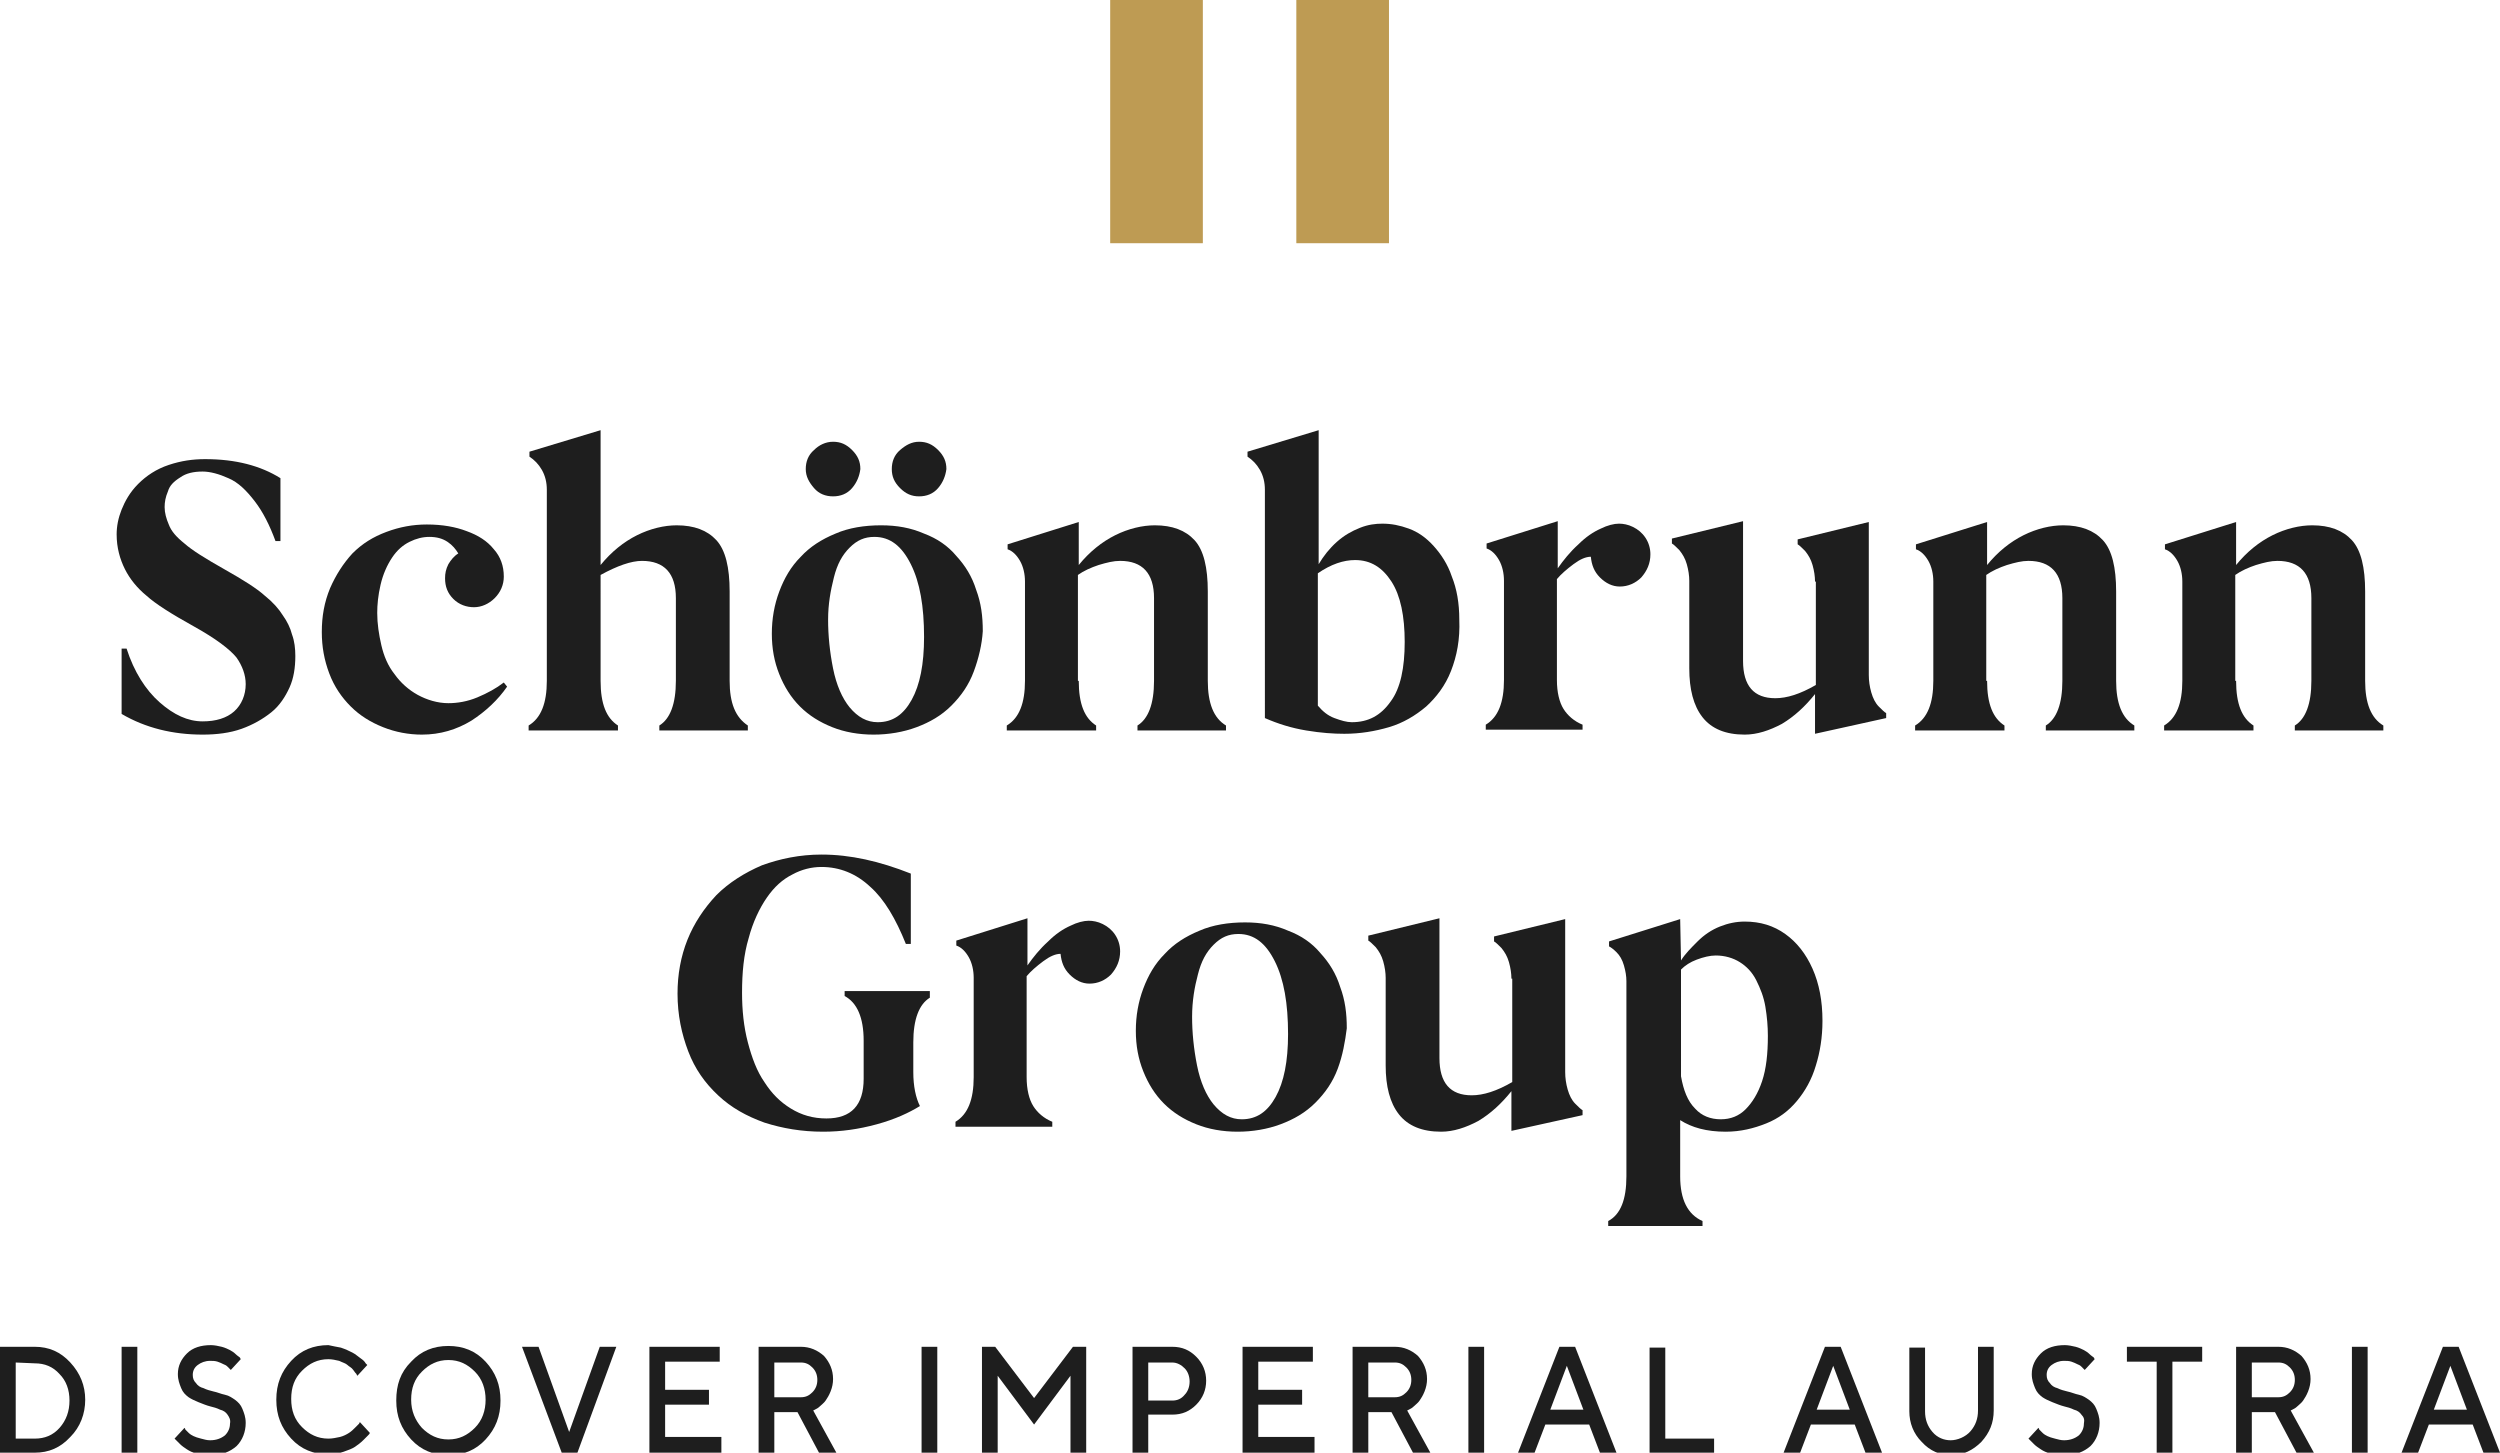 <?xml version="1.0" encoding="utf-8"?>
<!-- Generator: Adobe Illustrator 24.2.1, SVG Export Plug-In . SVG Version: 6.00 Build 0)  -->
<svg version="1.1" id="Ebene_1" xmlns="http://www.w3.org/2000/svg" xmlns:xlink="http://www.w3.org/1999/xlink" x="0px" y="0px"
	 viewBox="0 0 302.2 175.6" style="enable-background:new 0 0 302.2 175.6;" xml:space="preserve">
<style type="text/css">
	.st0{fill:#1E1E1E;}
	.st1{fill:#BE9B53;}
</style>
<g>
	<path class="st0" d="M4.2,162.8c1.7,0,3.1,0.6,4.3,1.9c1.2,1.3,1.8,2.8,1.8,4.5c0,1.7-0.6,3.3-1.8,4.5c-1.2,1.3-2.6,1.9-4.3,1.9H0
		v-12.8H4.2L4.2,162.8z M1.9,164.7v9.2h2.3c1.2,0,2.2-0.4,3-1.3s1.2-2,1.2-3.3c0-1.3-0.4-2.4-1.2-3.2c-0.8-0.9-1.8-1.3-3-1.3
		L1.9,164.7L1.9,164.7z"/>
	<path class="st0" d="M14.7,162.8h1.9v12.8h-1.9V162.8z"/>
	<path class="st0" d="M27.5,171c-0.2-0.3-0.5-0.5-0.9-0.6c-0.4-0.2-0.8-0.3-1.2-0.4c-0.4-0.1-0.9-0.3-1.4-0.5
		c-0.5-0.2-0.9-0.4-1.2-0.6c-0.4-0.3-0.7-0.6-0.9-1.1c-0.2-0.5-0.4-1-0.4-1.7c0-1,0.4-1.8,1.1-2.5c0.7-0.7,1.7-1,2.9-1
		c0.4,0,0.9,0.1,1.3,0.2c0.4,0.1,0.8,0.3,1,0.4c0.2,0.1,0.5,0.3,0.7,0.5c0.2,0.2,0.4,0.3,0.5,0.4l0.1,0.2l-1.2,1.3l-0.1-0.1
		c0,0-0.1-0.1-0.3-0.3c-0.2-0.2-0.3-0.2-0.5-0.3s-0.4-0.2-0.7-0.3c-0.3-0.1-0.6-0.1-0.9-0.1c-0.6,0-1.1,0.2-1.5,0.5
		c-0.4,0.3-0.6,0.7-0.6,1.2c0,0.4,0.1,0.7,0.4,1c0.2,0.3,0.5,0.5,0.9,0.6c0.4,0.2,0.8,0.3,1.2,0.4c0.5,0.1,0.9,0.3,1.4,0.4
		c0.5,0.1,0.9,0.4,1.2,0.6c0.4,0.3,0.7,0.6,0.9,1.1c0.2,0.5,0.4,1,0.4,1.7c0,1.1-0.4,2.1-1.1,2.8c-0.8,0.7-1.8,1.1-3.2,1.1
		c-0.5,0-1.1-0.1-1.6-0.2c-0.5-0.1-0.9-0.3-1.2-0.5c-0.3-0.2-0.6-0.4-0.8-0.6c-0.2-0.2-0.4-0.4-0.5-0.5l-0.2-0.2l1.2-1.3
		c0,0,0.1,0.1,0.1,0.2c0.1,0.1,0.2,0.2,0.4,0.4c0.2,0.2,0.4,0.3,0.6,0.4c0.2,0.1,0.5,0.2,0.9,0.3s0.7,0.2,1.1,0.2
		c0.7,0,1.3-0.2,1.8-0.6c0.4-0.4,0.6-0.9,0.6-1.4C27.9,171.6,27.7,171.3,27.5,171z"/>
	<path class="st0" d="M41.2,162.9c0.6,0.2,1,0.4,1.4,0.6s0.7,0.5,1,0.7c0.3,0.2,0.5,0.4,0.6,0.6l0.2,0.2l-1.2,1.3
		c0,0-0.1-0.1-0.1-0.2c-0.1-0.1-0.2-0.2-0.4-0.5c-0.2-0.3-0.5-0.4-0.7-0.6s-0.6-0.3-1-0.5c-0.4-0.1-0.9-0.2-1.3-0.2
		c-1.3,0-2.3,0.5-3.2,1.4c-0.9,0.9-1.3,2-1.3,3.4s0.4,2.5,1.3,3.4s1.9,1.4,3.2,1.4c0.5,0,0.9-0.1,1.4-0.2c0.4-0.1,0.8-0.3,1.1-0.5
		c0.3-0.2,0.5-0.4,0.7-0.6c0.2-0.2,0.4-0.4,0.5-0.5l0.1-0.2l1.2,1.3c0,0.1-0.1,0.2-0.2,0.3s-0.3,0.3-0.6,0.6c-0.3,0.3-0.7,0.6-1,0.8
		c-0.3,0.2-0.8,0.4-1.4,0.6s-1.2,0.3-1.8,0.3c-1.8,0-3.3-0.6-4.5-1.9c-1.2-1.3-1.8-2.8-1.8-4.7s0.6-3.4,1.8-4.7
		c1.2-1.3,2.7-1.9,4.5-1.9C40.1,162.7,40.7,162.8,41.2,162.9z"/>
	<path class="st0" d="M49.7,164.6c1.2-1.3,2.7-1.9,4.5-1.9c1.8,0,3.3,0.6,4.5,1.9s1.8,2.8,1.8,4.7s-0.6,3.4-1.8,4.7
		c-1.2,1.3-2.7,1.9-4.5,1.9s-3.3-0.6-4.5-1.9c-1.2-1.3-1.8-2.8-1.8-4.7S48.4,165.9,49.7,164.6z M51,172.6c0.9,0.9,1.9,1.4,3.2,1.4
		s2.3-0.5,3.2-1.4s1.3-2.1,1.3-3.4s-0.4-2.5-1.3-3.4c-0.9-0.9-1.9-1.4-3.2-1.4s-2.3,0.5-3.2,1.4c-0.9,0.9-1.3,2-1.3,3.4
		S50.2,171.7,51,172.6z"/>
	<path class="st0" d="M63.1,162.8h2l3.7,10.3l3.7-10.3h2l-4.7,12.8h-1.9L63.1,162.8z"/>
	<path class="st0" d="M87.2,173.8v1.8h-8.7v-12.8H87v1.8h-6.6v3.4h5.3v1.8h-5.3v3.9h6.8V173.8z"/>
	<path class="st0" d="M91.7,162.8h5.1c1.1,0,2,0.4,2.8,1.1c0.7,0.8,1.1,1.7,1.1,2.8c0,0.5-0.1,1-0.3,1.5s-0.4,0.8-0.6,1.1
		c-0.2,0.3-0.5,0.5-0.7,0.7c-0.2,0.2-0.4,0.3-0.6,0.4l-0.2,0.1l2.8,5.1H99l-2.6-4.9h-2.8v4.9h-1.9V162.8z M98.2,165.3
		c-0.4-0.4-0.8-0.6-1.4-0.6h-3.2v4.2h3.2c0.6,0,1-0.2,1.4-0.6c0.4-0.4,0.6-0.9,0.6-1.5C98.8,166.2,98.6,165.7,98.2,165.3z"/>
	<path class="st0" d="M111.4,162.8h1.9v12.8h-1.9V162.8z"/>
	<path class="st0" d="M129.7,162.8h1.6v12.8h-1.9v-9.3l-4.4,5.9l-4.4-5.9v9.3h-1.9v-12.8h1.6l4.7,6.2L129.7,162.8z"/>
	<path class="st0" d="M141.7,162.8c1.2,0,2.1,0.4,2.9,1.2c0.8,0.8,1.2,1.8,1.2,2.9c0,1.1-0.4,2.1-1.2,2.9c-0.8,0.8-1.7,1.2-2.9,1.2
		h-2.9v4.6h-1.9v-12.8H141.7L141.7,162.8z M138.8,164.7v4.6h2.9c0.6,0,1.1-0.2,1.5-0.7c0.4-0.4,0.6-1,0.6-1.6s-0.2-1.2-0.6-1.6
		c-0.4-0.4-0.9-0.7-1.5-0.7H138.8z"/>
	<path class="st0" d="M158.9,173.8v1.8h-8.7v-12.8h8.5v1.8h-6.6v3.4h5.3v1.8h-5.3v3.9h6.8V173.8z"/>
	<path class="st0" d="M163.5,162.8h5.1c1.1,0,2,0.4,2.8,1.1c0.7,0.8,1.1,1.7,1.1,2.8c0,0.5-0.1,1-0.3,1.5c-0.2,0.5-0.4,0.8-0.6,1.1
		c-0.2,0.3-0.5,0.5-0.7,0.7c-0.2,0.2-0.4,0.3-0.6,0.4l-0.2,0.1l2.8,5.1h-2.1l-2.6-4.9h-2.8v4.9h-1.9V162.8z M170,165.3
		c-0.4-0.4-0.8-0.6-1.4-0.6h-3.2v4.2h3.2c0.6,0,1-0.2,1.4-0.6c0.4-0.4,0.6-0.9,0.6-1.5C170.6,166.2,170.4,165.7,170,165.3z"/>
	<path class="st0" d="M177.5,162.8h1.9v12.8h-1.9V162.8z"/>
	<path class="st0" d="M188.5,162.8h1.9l5,12.8h-2l-1.3-3.4h-5.3l-1.3,3.4h-2L188.5,162.8z M187.4,170.4h4l-2-5.3L187.4,170.4z"/>
	<path class="st0" d="M199.4,175.7v-12.8h1.9v11h5.9v1.8H199.4z"/>
	<path class="st0" d="M220.6,162.8h1.9l5,12.8h-2l-1.3-3.4h-5.3l-1.3,3.4h-2L220.6,162.8z M219.6,170.4h4l-2-5.3L219.6,170.4z"/>
	<path class="st0" d="M238.2,173c0.6-0.7,0.9-1.5,0.9-2.5v-7.7h1.9v7.7c0,1.5-0.5,2.7-1.5,3.8c-1,1-2.2,1.6-3.6,1.6
		s-2.6-0.5-3.6-1.6c-1-1-1.5-2.3-1.5-3.7v-7.7h1.9v7.7c0,1,0.3,1.8,0.9,2.5c0.6,0.7,1.4,1,2.2,1S237.6,173.7,238.2,173z"/>
	<path class="st0" d="M251.6,171c-0.2-0.3-0.5-0.5-0.9-0.6c-0.4-0.2-0.8-0.3-1.2-0.4c-0.4-0.1-0.9-0.3-1.4-0.5
		c-0.5-0.2-0.9-0.4-1.2-0.6c-0.4-0.3-0.7-0.6-0.9-1.1c-0.2-0.5-0.4-1-0.4-1.7c0-1,0.4-1.8,1.1-2.5c0.7-0.7,1.7-1,2.9-1
		c0.4,0,0.9,0.1,1.3,0.2c0.4,0.1,0.8,0.3,1,0.4c0.2,0.1,0.5,0.3,0.7,0.5c0.2,0.2,0.4,0.3,0.5,0.4l0.1,0.2l-1.2,1.3l-0.1-0.1
		c0,0-0.1-0.1-0.3-0.3c-0.2-0.2-0.3-0.2-0.5-0.3s-0.4-0.2-0.7-0.3c-0.3-0.1-0.6-0.1-0.9-0.1c-0.6,0-1.1,0.2-1.5,0.5
		c-0.4,0.3-0.6,0.7-0.6,1.2c0,0.4,0.1,0.7,0.4,1c0.2,0.3,0.5,0.5,0.9,0.6c0.4,0.2,0.8,0.3,1.2,0.4c0.5,0.1,0.9,0.3,1.4,0.4
		c0.5,0.1,0.9,0.4,1.2,0.6c0.4,0.3,0.7,0.6,0.9,1.1c0.2,0.5,0.4,1,0.4,1.7c0,1.1-0.4,2.1-1.1,2.8c-0.8,0.7-1.8,1.1-3.2,1.1
		c-0.5,0-1.1-0.1-1.6-0.2c-0.5-0.1-0.9-0.3-1.2-0.5c-0.3-0.2-0.6-0.4-0.8-0.6c-0.2-0.2-0.4-0.4-0.5-0.5l-0.2-0.2l1.2-1.3
		c0,0,0.1,0.1,0.1,0.2c0.1,0.1,0.2,0.2,0.4,0.4c0.2,0.2,0.4,0.3,0.6,0.4c0.2,0.1,0.5,0.2,0.9,0.3s0.7,0.2,1.1,0.2
		c0.7,0,1.3-0.2,1.8-0.6c0.4-0.4,0.6-0.9,0.6-1.4C252,171.6,251.9,171.3,251.6,171z"/>
	<path class="st0" d="M266.2,162.8v1.8h-3.6v11h-1.9v-11h-3.6v-1.8H266.2z"/>
	<path class="st0" d="M270.3,162.8h5.1c1.1,0,2,0.4,2.8,1.1c0.7,0.8,1.1,1.7,1.1,2.8c0,0.5-0.1,1-0.3,1.5c-0.2,0.5-0.4,0.8-0.6,1.1
		c-0.2,0.3-0.5,0.5-0.7,0.7c-0.2,0.2-0.4,0.3-0.6,0.4l-0.2,0.1l2.8,5.1h-2.1l-2.6-4.9h-2.8v4.9h-1.9V162.8z M276.8,165.3
		c-0.4-0.4-0.8-0.6-1.4-0.6h-3.2v4.2h3.2c0.6,0,1-0.2,1.4-0.6c0.4-0.4,0.6-0.9,0.6-1.5C277.4,166.2,277.2,165.7,276.8,165.3z"/>
	<path class="st0" d="M284.3,162.8h1.9v12.8h-1.9V162.8z"/>
	<path class="st0" d="M295.3,162.8h1.9l5,12.8h-2l-1.3-3.4h-5.3l-1.3,3.4h-2L295.3,162.8z M294.2,170.4h4l-2-5.3L294.2,170.4z"/>
</g>
<g>
	<rect x="134.2" class="st1" width="11.2" height="29.4"/>
	<rect x="156.7" class="st1" width="11.2" height="29.4"/>
</g>
<g>
	<path class="st0" d="M19.3,84.9c1.7,1.5,3.4,2.3,5.2,2.3c1.6,0,2.9-0.4,3.8-1.2s1.4-2,1.4-3.3c0-1.1-0.4-2.2-1.1-3.2
		c-0.8-1-2.5-2.3-5.2-3.8S18.8,73,17.7,72c-1.1-0.9-2-2-2.6-3.2s-1-2.6-1-4.2c0-1,0.2-2,0.6-3s1-2.1,2-3.1s2.2-1.8,3.7-2.3
		s2.9-0.7,4.4-0.7c3.7,0,6.7,0.8,9.1,2.3v7.6h-0.6c-0.7-1.9-1.5-3.5-2.5-4.8s-2-2.3-3.2-2.8c-1.1-0.5-2.2-0.8-3.1-0.8
		c-1.1,0-2,0.2-2.7,0.7c-0.8,0.5-1.3,1-1.5,1.7c-0.3,0.7-0.4,1.3-0.4,1.9c0,0.7,0.2,1.4,0.5,2.1c0.3,0.8,0.9,1.5,1.9,2.3
		c0.9,0.8,2.5,1.8,4.8,3.1c2.3,1.3,3.9,2.3,4.9,3.2c1,0.8,1.7,1.6,2.2,2.4c0.5,0.7,0.9,1.5,1.1,2.3c0.3,0.8,0.4,1.7,0.4,2.6
		c0,1.4-0.2,2.7-0.7,3.8s-1.2,2.2-2.2,3s-2.2,1.5-3.6,2s-3,0.7-4.7,0.7c-3.6,0-6.9-0.8-9.8-2.5v-7.9h0.6
		C16.2,81.2,17.6,83.4,19.3,84.9z"/>
	<path class="st0" d="M57,87.1c-1.8,1.1-3.8,1.7-6,1.7c-1.6,0-3.2-0.3-4.7-0.9c-1.5-0.6-2.8-1.4-3.9-2.5s-2-2.4-2.6-4
		s-0.9-3.2-0.9-5c0-1.9,0.3-3.6,1-5.3c0.7-1.6,1.6-3,2.7-4.2c1.2-1.2,2.5-2,4.1-2.6s3.2-0.9,4.9-0.9c1.9,0,3.5,0.3,4.8,0.8
		c1.4,0.5,2.5,1.2,3.3,2.2c0.8,0.9,1.2,2,1.2,3.3c0,1-0.4,1.9-1.1,2.6c-0.7,0.7-1.6,1.1-2.5,1.1s-1.8-0.3-2.5-1s-1-1.5-1-2.5
		c0-0.6,0.1-1.1,0.4-1.7c0.3-0.5,0.7-1,1.2-1.3c-0.3-0.5-0.7-1-1.3-1.4s-1.3-0.6-2.2-0.6c-0.8,0-1.6,0.2-2.4,0.6s-1.5,1-2.1,1.9
		s-1.1,2-1.4,3.3s-0.4,2.4-0.4,3.4c0,1.3,0.2,2.6,0.5,3.9s0.8,2.5,1.6,3.5c0.7,1,1.7,1.9,2.8,2.5s2.4,1,3.7,1c1.1,0,2.3-0.2,3.5-0.7
		s2.3-1.1,3.2-1.8l0.4,0.5C60.2,84.6,58.7,86,57,87.1z"/>
	<path class="st0" d="M72.6,82.3c0,2.8,0.7,4.5,2.1,5.4v0.6H63.9v-0.6c1.5-0.9,2.2-2.7,2.2-5.4V59.2c0-0.9-0.2-1.7-0.6-2.4
		c-0.4-0.7-0.9-1.2-1.5-1.6v-0.6l8.6-2.6v16.3c1.3-1.6,2.8-2.8,4.4-3.6s3.3-1.2,4.8-1.2c2.1,0,3.7,0.6,4.8,1.8s1.6,3.3,1.6,6.2v10.8
		c0,2.7,0.7,4.4,2.2,5.4v0.6H79.7v-0.6c1.3-0.8,2-2.6,2-5.4v-10c0-3-1.4-4.5-4.1-4.5c-1.3,0-3,0.6-5,1.7V82.3z"/>
	<path class="st0" d="M117.7,81.2c-0.6,1.6-1.5,2.9-2.7,4.1s-2.6,2-4.2,2.6c-1.6,0.6-3.4,0.9-5.2,0.9s-3.5-0.3-5-0.9
		c-1.5-0.6-2.8-1.4-3.9-2.5s-1.9-2.4-2.5-3.9s-0.9-3.1-0.9-4.9c0-1.8,0.3-3.5,0.9-5.1s1.4-3,2.6-4.2c1.1-1.2,2.5-2.1,4.2-2.8
		c1.6-0.7,3.5-1,5.5-1c1.9,0,3.6,0.3,5.2,1c1.6,0.6,2.9,1.5,3.9,2.7c1.1,1.2,1.9,2.5,2.4,4.1c0.6,1.6,0.8,3.2,0.8,5
		C118.7,77.9,118.3,79.6,117.7,81.2z M103,59c-0.6,0.7-1.4,1-2.3,1c-0.9,0-1.7-0.3-2.3-1s-1-1.4-1-2.3s0.3-1.7,1-2.3
		c0.6-0.6,1.4-1,2.3-1c0.9,0,1.6,0.3,2.3,1s1,1.4,1,2.3C103.9,57.5,103.6,58.3,103,59z M100.7,80.8c0.4,2,1.1,3.6,2,4.7
		c1,1.2,2.1,1.8,3.4,1.8c1.8,0,3.1-0.9,4.1-2.7s1.5-4.3,1.5-7.6c0-3.7-0.5-6.6-1.6-8.8c-1.1-2.2-2.5-3.3-4.4-3.3
		c-1.2,0-2.1,0.4-3,1.3s-1.5,2-1.9,3.6s-0.7,3.2-0.7,5.1C100.1,76.8,100.3,78.8,100.7,80.8z M113.4,59c-0.6,0.7-1.4,1-2.3,1
		c-0.9,0-1.6-0.3-2.3-1s-1-1.4-1-2.3s0.3-1.7,1-2.3c0.7-0.6,1.4-1,2.3-1c0.9,0,1.6,0.3,2.3,1s1,1.4,1,2.3
		C114.3,57.5,114,58.3,113.4,59z"/>
	<path class="st0" d="M130.4,82.3c0,2.8,0.7,4.5,2.1,5.4v0.6h-10.8v-0.6c1.5-0.9,2.2-2.7,2.2-5.4v-12c0-0.9-0.2-1.8-0.6-2.5
		c-0.4-0.7-0.9-1.2-1.5-1.4v-0.6l8.6-2.7v5.2c1.3-1.6,2.8-2.8,4.4-3.6c1.6-0.8,3.3-1.2,4.8-1.2c2.1,0,3.7,0.6,4.8,1.8
		s1.6,3.3,1.6,6.2v10.8c0,2.7,0.7,4.5,2.2,5.4v0.6h-10.7v-0.6c1.3-0.8,2-2.6,2-5.4v-10c0-3-1.4-4.5-4.1-4.5c-0.8,0-1.6,0.2-2.6,0.5
		c-0.9,0.3-1.8,0.7-2.5,1.2v12.8H130.4z"/>
	<path class="st0" d="M175.4,81.1c-0.7,1.8-1.8,3.2-3,4.3c-1.3,1.1-2.8,2-4.5,2.5c-1.7,0.5-3.5,0.8-5.4,0.8c-1.3,0-2.8-0.1-4.6-0.4
		c-1.8-0.3-3.4-0.8-5-1.5V59.2c0-0.9-0.2-1.7-0.6-2.4c-0.4-0.7-0.9-1.2-1.5-1.6v-0.6l8.6-2.6v16.2c0.6-1,1.3-1.9,2.2-2.7
		c0.9-0.8,1.8-1.3,2.8-1.7s1.9-0.5,2.7-0.5c1.1,0,2.1,0.2,3.2,0.6c1.1,0.4,2.1,1.1,3,2.1s1.7,2.2,2.2,3.7c0.6,1.5,0.9,3.2,0.9,5.2
		C176.5,77.3,176.1,79.3,175.4,81.1z M161.3,86.8c0.8,0.3,1.5,0.5,2.1,0.5c2,0,3.5-0.8,4.7-2.5c1.2-1.6,1.7-4.1,1.7-7.2
		c0-3.1-0.5-5.6-1.6-7.3c-1.1-1.7-2.5-2.6-4.4-2.6c-1.4,0-2.9,0.5-4.5,1.6v16C159.9,86,160.5,86.5,161.3,86.8z"/>
	<path class="st0" d="M190.8,65.8c0.9-0.9,1.8-1.5,2.7-1.9c0.8-0.4,1.6-0.6,2.2-0.6c0.5,0,1.1,0.1,1.7,0.4s1.1,0.7,1.5,1.3
		c0.4,0.6,0.6,1.3,0.6,2c0,1.1-0.4,2-1.1,2.8c-0.7,0.7-1.6,1.1-2.6,1.1c-0.9,0-1.7-0.4-2.4-1.1c-0.7-0.7-1-1.5-1.1-2.5
		c-0.6,0-1.3,0.3-2.1,0.9c-0.8,0.6-1.5,1.2-2,1.8v12.2c0,1.5,0.3,2.7,0.8,3.5s1.3,1.5,2.3,1.9v0.6h-11.7v-0.6
		c1.5-0.9,2.2-2.7,2.2-5.4v-12c0-0.9-0.2-1.8-0.6-2.5s-0.9-1.2-1.5-1.4v-0.6l8.6-2.7v5.7C189,67.7,189.8,66.7,190.8,65.8z"/>
	<path class="st0" d="M219.4,70.3c0-0.6-0.1-1.3-0.3-2c-0.2-0.7-0.5-1.2-0.9-1.7c-0.4-0.4-0.7-0.7-0.9-0.8v-0.6l8.6-2.1v18.5
		c0,0.7,0.1,1.4,0.3,2.1s0.5,1.3,0.9,1.7s0.7,0.7,0.9,0.8v0.6l-8.6,1.9v-4.8c-1.2,1.5-2.5,2.7-4,3.6c-1.5,0.8-3,1.3-4.5,1.3
		c-2.3,0-4-0.7-5.1-2.1c-1.1-1.4-1.6-3.4-1.6-5.9V70.2c0-0.6-0.1-1.3-0.3-2c-0.2-0.7-0.5-1.2-0.9-1.7c-0.4-0.4-0.7-0.7-0.9-0.8v-0.6
		l8.6-2.1v16.9c0,3,1.3,4.5,3.9,4.5c1.4,0,3-0.5,4.9-1.6V70.3H219.4z"/>
	<path class="st0" d="M240.2,82.3c0,2.8,0.7,4.5,2.1,5.4v0.6h-10.8v-0.6c1.5-0.9,2.2-2.7,2.2-5.4v-12c0-0.9-0.2-1.8-0.6-2.5
		s-0.9-1.2-1.5-1.4v-0.6l8.6-2.7v5.2c1.3-1.6,2.8-2.8,4.4-3.6s3.3-1.2,4.8-1.2c2.1,0,3.7,0.6,4.8,1.8c1.1,1.2,1.6,3.3,1.6,6.2v10.8
		c0,2.7,0.7,4.5,2.2,5.4v0.6h-10.7v-0.6c1.3-0.8,2-2.6,2-5.4v-10c0-3-1.4-4.5-4.1-4.5c-0.8,0-1.6,0.2-2.6,0.5
		c-0.9,0.3-1.8,0.7-2.5,1.2v12.8H240.2z"/>
	<path class="st0" d="M270.3,82.3c0,2.8,0.7,4.5,2.1,5.4v0.6h-10.8v-0.6c1.5-0.9,2.2-2.7,2.2-5.4v-12c0-0.9-0.2-1.8-0.6-2.5
		s-0.9-1.2-1.5-1.4v-0.6l8.6-2.7v5.2c1.3-1.6,2.8-2.8,4.4-3.6s3.3-1.2,4.8-1.2c2.1,0,3.7,0.6,4.8,1.8s1.6,3.3,1.6,6.2v10.8
		c0,2.7,0.7,4.5,2.2,5.4v0.6h-10.7v-0.6c1.3-0.8,2-2.6,2-5.4v-10c0-3-1.4-4.5-4.1-4.5c-0.8,0-1.6,0.2-2.6,0.5
		c-0.9,0.3-1.8,0.7-2.5,1.2v12.8H270.3z"/>
</g>
<g>
	<path class="st0" d="M112.4,120v0.6c-1.3,0.8-2,2.6-2,5.4v3.6c0,1.7,0.3,3.1,0.8,4.1c-1.3,0.8-3,1.6-5.2,2.2
		c-2.2,0.6-4.3,0.9-6.5,0.9c-2.6,0-4.9-0.4-7.1-1.1c-2.2-0.8-4-1.8-5.6-3.3s-2.8-3.2-3.6-5.3c-0.8-2.1-1.3-4.4-1.3-7
		c0-2.3,0.4-4.5,1.2-6.5s2-3.8,3.5-5.4c1.5-1.5,3.4-2.7,5.5-3.6c2.2-0.8,4.6-1.3,7.2-1.3c3.5,0,7,0.8,10.8,2.3v8.5h-0.6
		c-1.2-3-2.6-5.4-4.3-6.9c-1.7-1.6-3.7-2.4-5.9-2.4c-1.2,0-2.4,0.3-3.5,0.9c-1.2,0.6-2.2,1.5-3.1,2.8s-1.7,3-2.2,4.9
		c-0.6,2-0.8,4.2-0.8,6.6c0,2.1,0.2,4.1,0.7,6s1.1,3.5,2,4.8c0.9,1.4,1.9,2.4,3.2,3.2c1.3,0.8,2.7,1.2,4.3,1.2c3,0,4.5-1.6,4.5-4.8
		v-4.6c0-2.8-0.8-4.6-2.3-5.4v-0.6h10.3V120z"/>
	<path class="st0" d="M126.7,113.8c0.9-0.9,1.8-1.5,2.7-1.9c0.8-0.4,1.6-0.6,2.2-0.6c0.5,0,1.1,0.1,1.7,0.4c0.6,0.3,1.1,0.7,1.5,1.3
		s0.6,1.3,0.6,2c0,1.1-0.4,2-1.1,2.8c-0.7,0.7-1.6,1.1-2.6,1.1c-0.9,0-1.7-0.4-2.4-1.1c-0.7-0.7-1-1.5-1.1-2.5
		c-0.6,0-1.3,0.3-2.1,0.9c-0.8,0.6-1.5,1.2-2,1.8v12.2c0,1.5,0.3,2.7,0.8,3.5c0.5,0.8,1.3,1.5,2.3,1.9v0.6h-11.7v-0.6
		c1.5-0.9,2.2-2.7,2.2-5.4v-12c0-0.9-0.2-1.8-0.6-2.5c-0.4-0.7-0.9-1.2-1.5-1.4v-0.6l8.6-2.7v5.7
		C124.9,115.7,125.7,114.7,126.7,113.8z"/>
	<path class="st0" d="M161.7,129.2c-0.6,1.6-1.5,2.9-2.7,4.1c-1.2,1.2-2.6,2-4.2,2.6c-1.6,0.6-3.4,0.9-5.2,0.9c-1.8,0-3.5-0.3-5-0.9
		c-1.5-0.6-2.8-1.4-3.9-2.5c-1.1-1.1-1.9-2.4-2.5-3.9s-0.9-3.1-0.9-4.9c0-1.8,0.3-3.5,0.9-5.1s1.4-3,2.6-4.2
		c1.1-1.2,2.5-2.1,4.2-2.8c1.6-0.7,3.5-1,5.5-1c1.9,0,3.6,0.3,5.2,1c1.6,0.6,2.9,1.5,3.9,2.7c1.1,1.2,1.9,2.5,2.4,4.1
		c0.6,1.6,0.8,3.2,0.8,5C162.6,125.9,162.3,127.6,161.7,129.2z M144.7,128.8c0.4,2,1.1,3.6,2,4.7c1,1.2,2.1,1.8,3.4,1.8
		c1.8,0,3.1-0.9,4.1-2.7c1-1.8,1.5-4.3,1.5-7.6c0-3.7-0.5-6.6-1.6-8.8s-2.5-3.3-4.4-3.3c-1.2,0-2.1,0.4-3,1.3s-1.5,2-1.9,3.6
		c-0.4,1.5-0.7,3.2-0.7,5.1C144.1,124.8,144.3,126.8,144.7,128.8z"/>
	<path class="st0" d="M182.7,118.3c0-0.6-0.1-1.3-0.3-2c-0.2-0.7-0.5-1.2-0.9-1.7c-0.4-0.4-0.7-0.7-0.9-0.8v-0.6l8.6-2.1v18.5
		c0,0.7,0.1,1.4,0.3,2.1s0.5,1.3,0.9,1.7s0.7,0.7,0.9,0.8v0.6l-8.6,1.9v-4.8c-1.2,1.5-2.5,2.7-4,3.6c-1.5,0.8-3,1.3-4.5,1.3
		c-2.3,0-4-0.7-5.1-2.1s-1.6-3.4-1.6-5.9v-10.6c0-0.6-0.1-1.3-0.3-2c-0.2-0.7-0.5-1.2-0.9-1.7c-0.4-0.4-0.7-0.7-0.9-0.8v-0.6
		l8.6-2.1v16.9c0,3,1.3,4.5,3.9,4.5c1.4,0,3-0.5,4.9-1.6v-12.5H182.7z"/>
	<path class="st0" d="M203.2,116.1c0.5-0.8,1.2-1.5,2-2.3s1.7-1.4,2.7-1.8c1-0.4,2-0.6,3-0.6c1.9,0,3.5,0.5,4.9,1.5s2.5,2.4,3.3,4.2
		s1.2,3.9,1.2,6.3c0,2-0.3,3.8-0.8,5.4c-0.5,1.7-1.3,3.1-2.3,4.3c-1,1.2-2.2,2.1-3.7,2.7s-3.1,1-4.9,1c-2.3,0-4.1-0.5-5.5-1.4v6.8
		c0,2.8,0.9,4.6,2.7,5.4v0.6h-11.4v-0.6c1.5-0.8,2.2-2.6,2.2-5.4v-23.6c0-0.6-0.1-1.2-0.3-1.9s-0.5-1.2-0.9-1.6s-0.7-0.6-0.9-0.7
		v-0.6l8.6-2.7L203.2,116.1L203.2,116.1z M203.2,130.1c0.3,1.7,0.8,3,1.7,3.9c0.8,0.9,1.9,1.3,3.1,1.3s2.2-0.4,3-1.2
		c0.8-0.8,1.5-1.9,2-3.4s0.7-3.3,0.7-5.5c0-1.1-0.1-2.3-0.3-3.5s-0.6-2.2-1.1-3.2s-1.2-1.7-2-2.2s-1.8-0.8-2.9-0.8
		c-0.7,0-1.5,0.2-2.3,0.5s-1.4,0.7-1.9,1.2L203.2,130.1L203.2,130.1z"/>
</g>
</svg>
